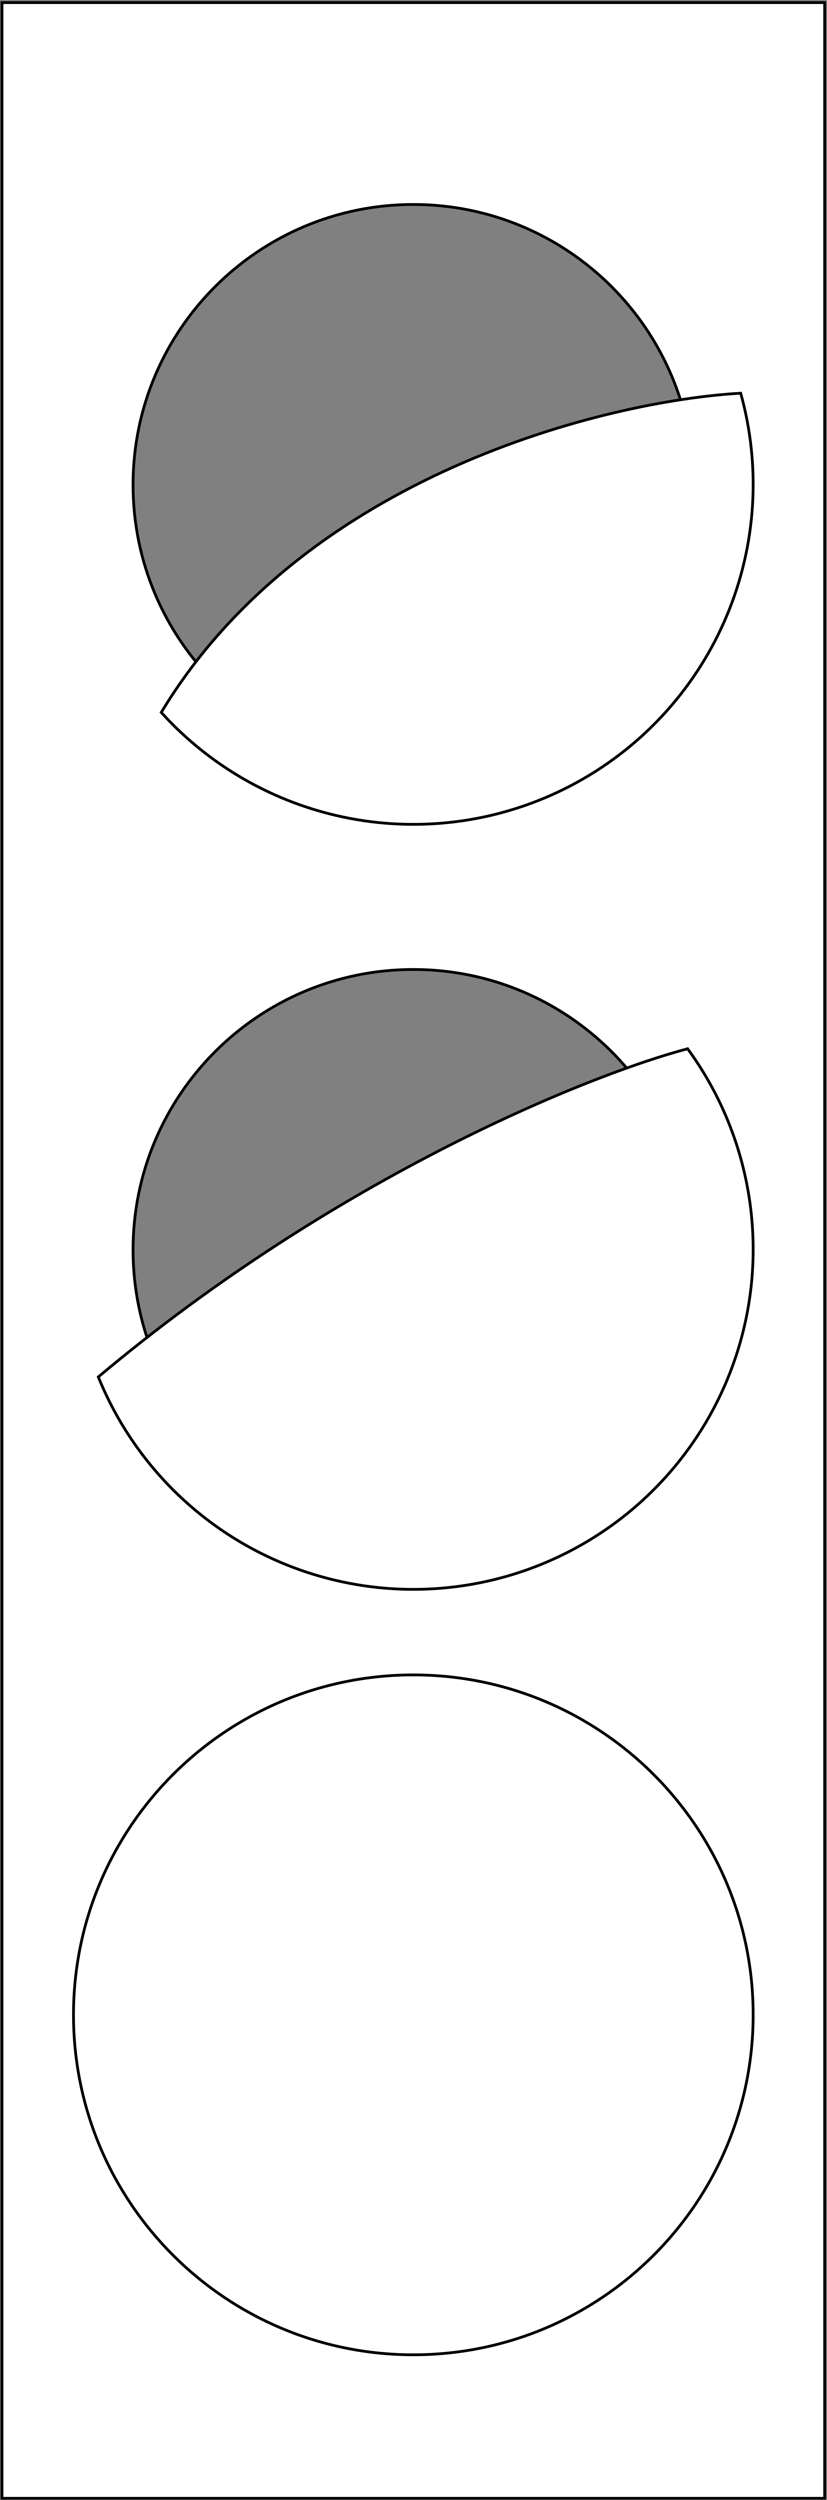 <svg width="596" height="1801" viewBox="0 0 596 1801" fill="none" xmlns="http://www.w3.org/2000/svg">
<rect x="0" y="0" width="596" height="1801" fill="#808080" stroke="none"/>
<path d="M1.432 1.879H594.318V1799.88H1.432V1.879ZM297.875 551.307C409.434 551.307 499.87 460.871 499.87 349.312C499.87 237.753 409.434 147.317 297.875 147.317C186.316 147.317 95.88 237.753 95.88 349.312C95.88 460.871 186.316 551.307 297.875 551.307ZM297.875 1102.45C409.434 1102.45 499.87 1012.01 499.87 900.451C499.87 788.892 409.434 698.456 297.875 698.456C186.316 698.456 95.88 788.892 95.88 900.451C95.88 1012.01 186.316 1102.45 297.875 1102.45ZM297.875 1653.59C409.434 1653.59 499.87 1563.15 499.87 1451.59C499.87 1340.03 409.434 1249.6 297.875 1249.6C186.316 1249.6 95.88 1340.03 95.88 1451.59C95.88 1563.15 186.316 1653.59 297.875 1653.59Z" fill="white" stroke="black" stroke-width="2"/>
<path d="M542.781 1451.59C542.781 1586.85 433.133 1696.5 297.875 1696.5C162.617 1696.5 52.969 1586.85 52.969 1451.59C52.969 1316.33 162.617 1206.68 297.875 1206.68C433.133 1206.68 542.781 1316.33 542.781 1451.59Z" fill="white" stroke="black" stroke-width="2"/>
<path d="M70.852 992.009C243.204 847.119 425.329 774.153 495.548 755.559C515.937 783.434 530.201 815.308 537.401 849.091C544.648 883.094 544.573 918.251 537.179 952.224C529.785 986.196 515.243 1018.2 494.52 1046.12C473.796 1074.04 447.366 1097.22 416.988 1114.13C386.61 1131.04 352.979 1141.29 318.333 1144.19C283.687 1147.1 248.82 1142.59 216.05 1130.97C183.281 1119.36 153.36 1100.9 128.278 1076.82C103.37 1052.91 83.801 1024.01 70.852 992.009Z" fill="white" stroke="black" stroke-width="2"/>
<path d="M327.66 336.062C406.973 300.724 485.461 286.016 533.798 283.285C548.564 336.29 545.051 392.733 523.812 443.509C502.47 494.532 464.487 536.829 416.044 563.514C367.602 590.2 311.554 599.704 257.022 590.478C202.734 581.294 153.131 554.085 116.214 513.255C167.798 427.677 248.106 371.508 327.66 336.062Z" fill="white" stroke="black" stroke-width="2"/>
</svg>
